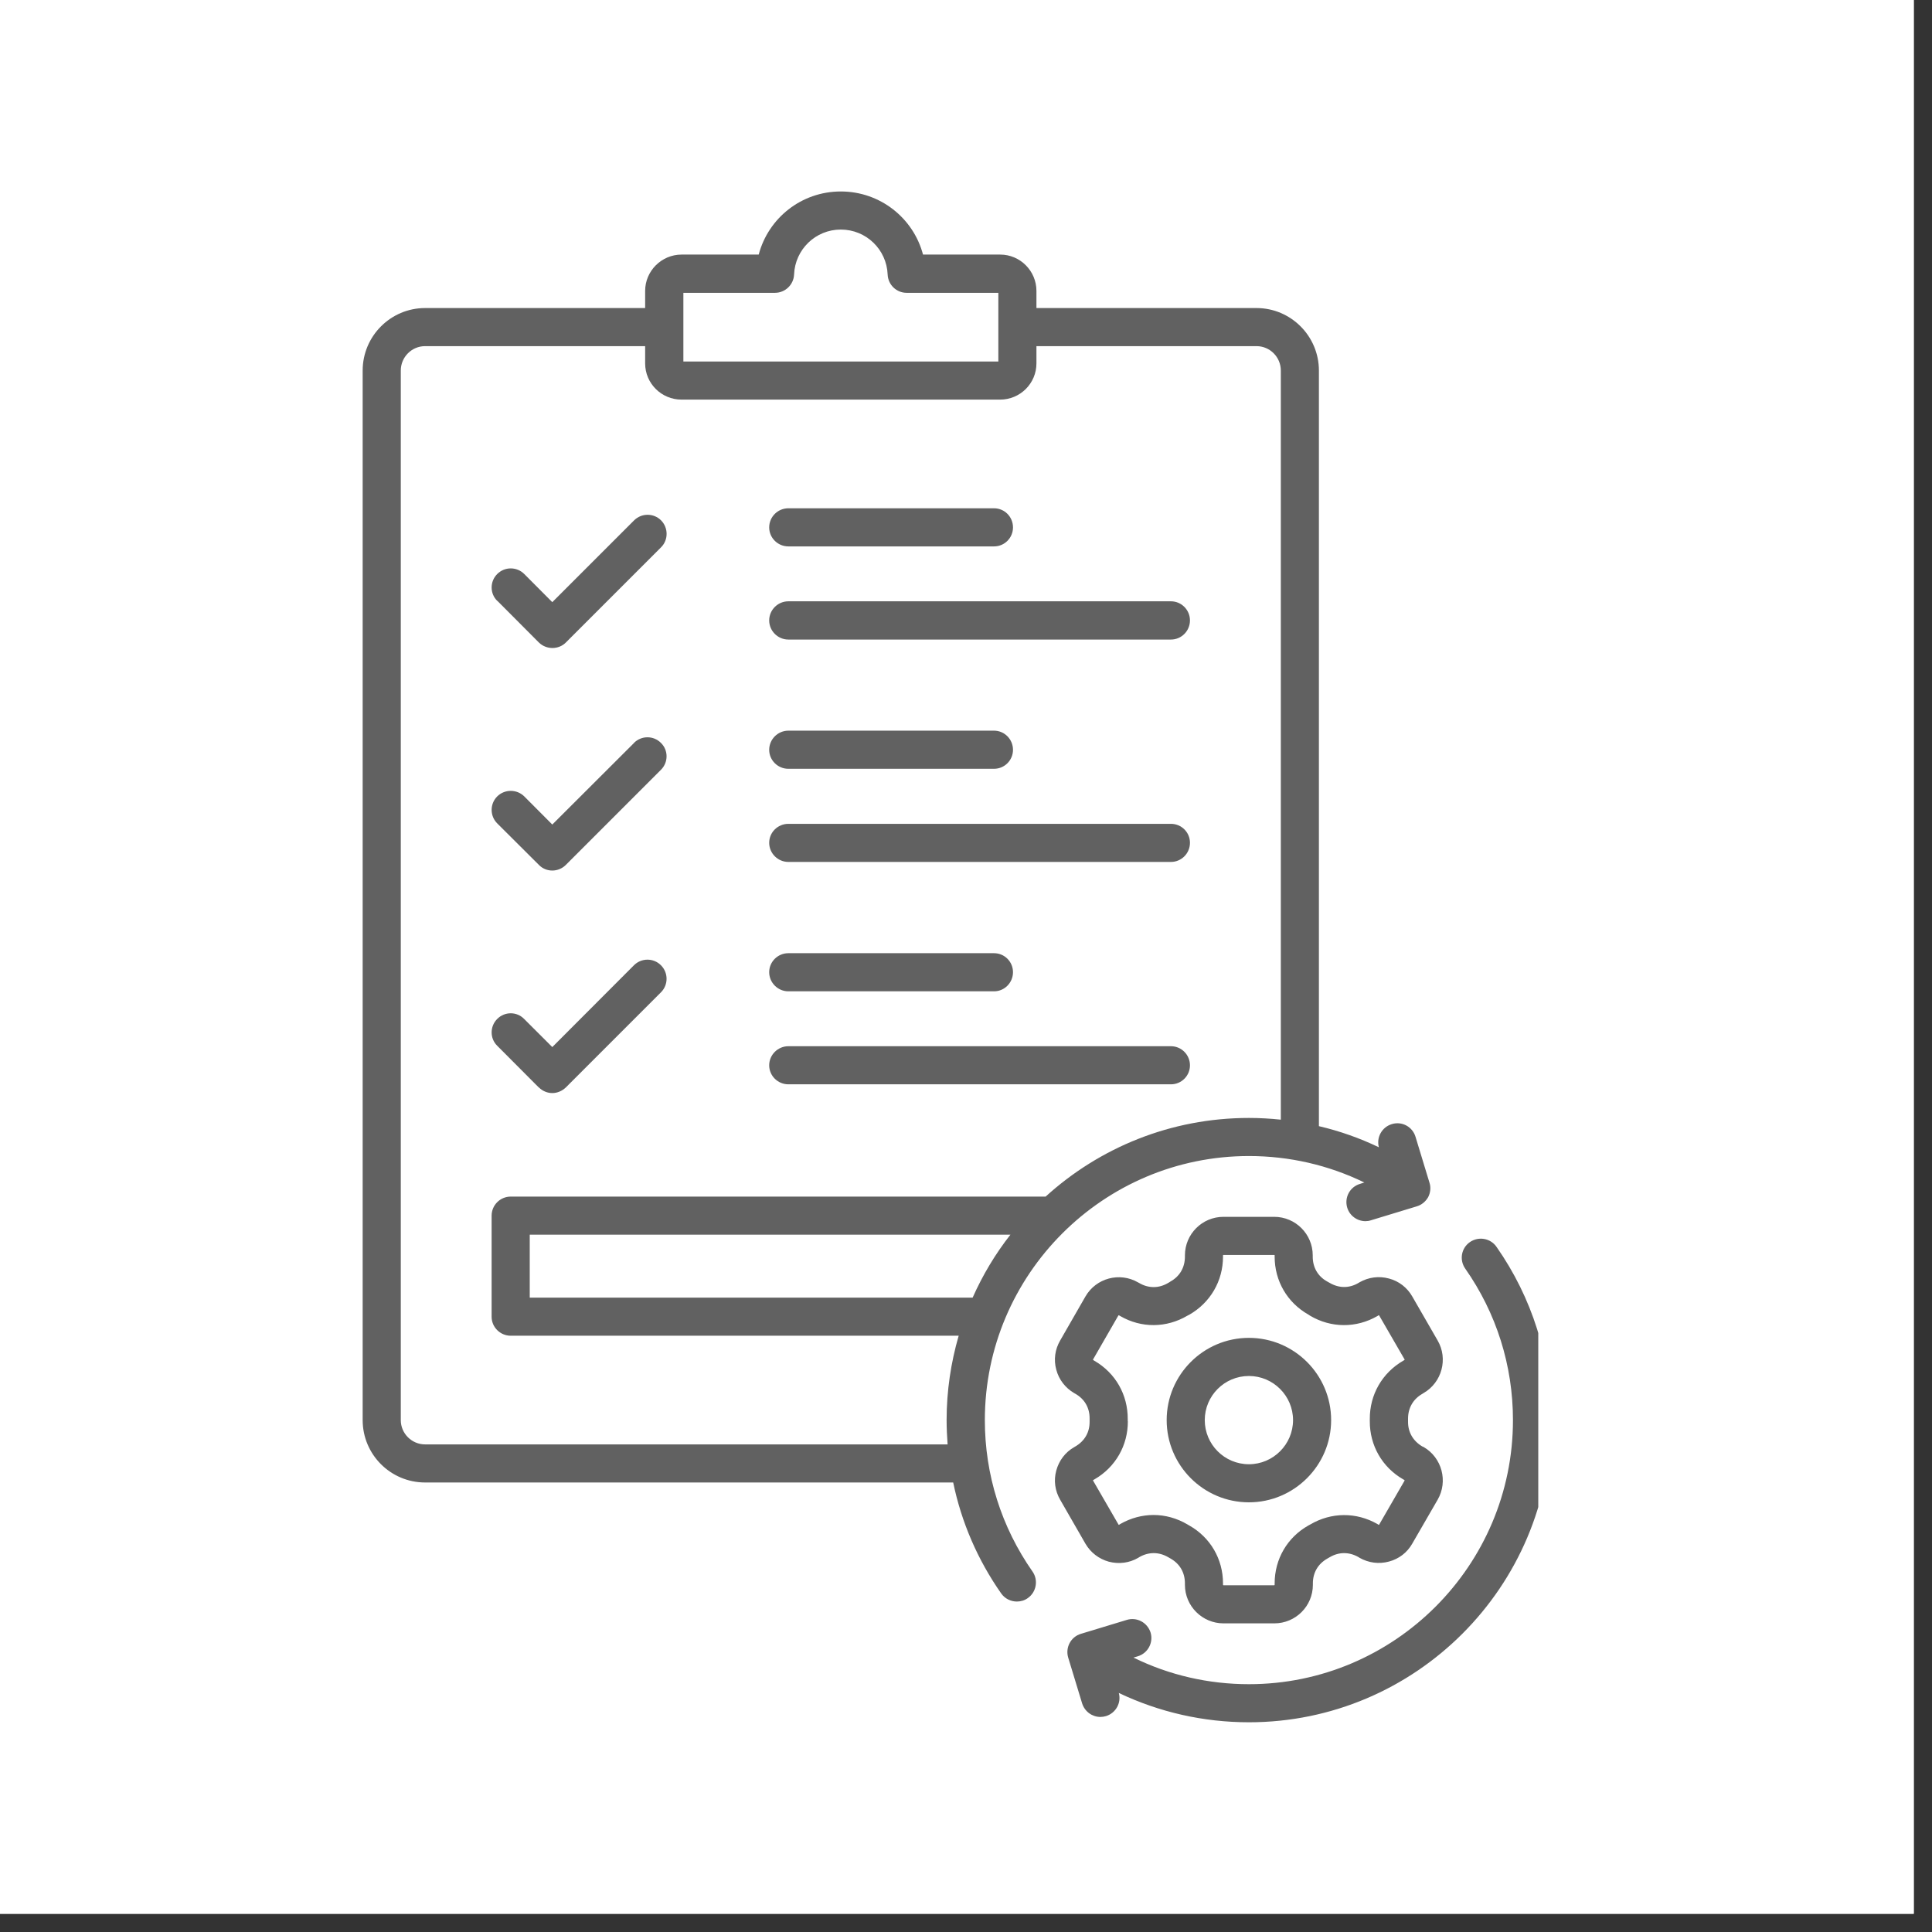 <svg xmlns="http://www.w3.org/2000/svg" xmlns:xlink="http://www.w3.org/1999/xlink" width="70" zoomAndPan="magnify" viewBox="0 0 52.5 52.5" height="70" preserveAspectRatio="xMidYMid meet" version="1.0"><rect x="0" y="0" width="52.5" height="52.5" fill="#333333" stroke="none"/><defs><clipPath id="6371fff860"><path d="M 0 0 L 52.004 0 L 52.004 52.004 L 0 52.004 Z M 0 0 " clip-rule="nonzero"/></clipPath><clipPath id="c78b02dbc8"><path d="M 9.855 5.199 L 41.801 5.199 L 41.801 46.805 L 9.855 46.805 Z M 9.855 5.199 " clip-rule="nonzero"/></clipPath></defs><g clip-path="url(#6371fff860)"><path fill="#ffffff" d="M 0 0 L 52.004 0 L 52.004 52.004 L 0 52.004 Z M 0 0 " fill-opacity="1" fill-rule="nonzero"/><path fill="#ffffff" d="M 0 0 L 52.004 0 L 52.004 52.004 L 0 52.004 Z M 0 0 " fill-opacity="1" fill-rule="nonzero"/></g><g clip-path="url(#c78b02dbc8)"><path fill="#616161" d="M 13.512 16.328 C 13.309 16.129 13.309 15.801 13.512 15.598 C 13.715 15.395 14.043 15.395 14.246 15.598 L 15.008 16.363 L 17.23 14.141 C 17.434 13.938 17.762 13.938 17.965 14.141 C 18.164 14.344 18.164 14.672 17.965 14.871 L 15.375 17.461 C 15.277 17.559 15.145 17.609 15.012 17.609 C 14.879 17.609 14.746 17.559 14.645 17.461 L 13.516 16.328 Z M 21.422 17.379 L 31.82 17.379 C 32.105 17.379 32.336 17.145 32.336 16.859 C 32.336 16.574 32.105 16.34 31.82 16.34 L 21.422 16.34 C 21.137 16.34 20.902 16.574 20.902 16.859 C 20.902 17.145 21.137 17.379 21.422 17.379 Z M 21.422 14.848 L 27.012 14.848 C 27.297 14.848 27.527 14.617 27.527 14.332 C 27.527 14.043 27.297 13.812 27.012 13.812 L 21.422 13.812 C 21.137 13.812 20.902 14.043 20.902 14.332 C 20.902 14.617 21.137 14.848 21.422 14.848 Z M 17.23 20.188 L 15.008 22.406 L 14.246 21.641 C 14.043 21.441 13.715 21.441 13.512 21.641 C 13.309 21.844 13.309 22.172 13.512 22.375 L 14.645 23.504 C 14.742 23.605 14.875 23.656 15.008 23.656 C 15.141 23.656 15.273 23.605 15.375 23.504 L 17.961 20.918 C 18.164 20.715 18.164 20.387 17.961 20.188 C 17.758 19.984 17.43 19.984 17.227 20.188 Z M 21.422 23.422 L 31.82 23.422 C 32.105 23.422 32.336 23.188 32.336 22.902 C 32.336 22.617 32.105 22.387 31.82 22.387 L 21.422 22.387 C 21.137 22.387 20.902 22.617 20.902 22.902 C 20.902 23.188 21.137 23.422 21.422 23.422 Z M 21.422 20.891 L 27.012 20.891 C 27.297 20.891 27.527 20.66 27.527 20.375 C 27.527 20.09 27.297 19.855 27.012 19.855 L 21.422 19.855 C 21.137 19.855 20.902 20.09 20.902 20.375 C 20.902 20.66 21.137 20.891 21.422 20.891 Z M 14.645 29.551 C 14.742 29.648 14.875 29.703 15.008 29.703 C 15.141 29.703 15.273 29.648 15.375 29.551 L 17.961 26.965 C 18.164 26.762 18.164 26.434 17.961 26.23 C 17.758 26.027 17.43 26.027 17.227 26.23 L 15.008 28.453 L 14.242 27.688 C 14.043 27.484 13.715 27.484 13.512 27.688 C 13.309 27.891 13.309 28.219 13.512 28.418 L 14.641 29.551 Z M 21.422 29.465 L 31.82 29.465 C 32.105 29.465 32.336 29.234 32.336 28.949 C 32.336 28.664 32.105 28.43 31.82 28.43 L 21.422 28.43 C 21.137 28.43 20.902 28.664 20.902 28.949 C 20.902 29.234 21.137 29.465 21.422 29.465 Z M 21.422 26.938 L 27.012 26.938 C 27.297 26.938 27.527 26.703 27.527 26.418 C 27.527 26.133 27.297 25.902 27.012 25.902 L 21.422 25.902 C 21.137 25.902 20.902 26.133 20.902 26.418 C 20.902 26.703 21.137 26.938 21.422 26.938 Z M 40.664 33.879 C 40.5 33.645 40.176 33.59 39.941 33.754 C 39.707 33.918 39.652 34.238 39.816 34.473 C 40.664 35.684 41.113 37.105 41.113 38.59 C 41.113 42.547 37.891 45.766 33.938 45.766 C 32.84 45.766 31.77 45.52 30.801 45.043 L 30.918 45.008 C 31.191 44.926 31.348 44.637 31.266 44.363 C 31.18 44.09 30.891 43.934 30.617 44.02 L 29.371 44.398 C 29.098 44.48 28.945 44.77 29.027 45.043 L 29.406 46.289 C 29.477 46.512 29.68 46.656 29.902 46.656 C 29.953 46.656 30.004 46.648 30.055 46.633 C 30.32 46.551 30.477 46.273 30.402 46.004 C 31.5 46.527 32.703 46.801 33.938 46.801 C 38.465 46.801 42.148 43.117 42.148 38.59 C 42.148 36.895 41.633 35.262 40.664 33.879 Z M 28.059 42.707 C 28.219 42.938 28.164 43.262 27.93 43.426 C 27.84 43.492 27.734 43.52 27.633 43.52 C 27.469 43.52 27.309 43.445 27.207 43.301 C 26.566 42.387 26.125 41.363 25.902 40.285 L 11.551 40.285 C 10.617 40.285 9.855 39.527 9.855 38.59 L 9.855 10.07 C 9.855 9.133 10.617 8.371 11.551 8.371 L 17.531 8.371 L 17.531 7.906 C 17.531 7.363 17.977 6.918 18.52 6.918 L 20.617 6.918 C 20.879 5.926 21.777 5.203 22.848 5.203 C 23.918 5.203 24.82 5.926 25.082 6.918 L 27.18 6.918 C 27.723 6.918 28.164 7.363 28.164 7.906 L 28.164 8.371 L 34.145 8.371 C 35.078 8.371 35.84 9.133 35.84 10.07 L 35.84 30.602 C 36.402 30.734 36.949 30.926 37.469 31.176 C 37.398 30.906 37.551 30.629 37.82 30.547 C 38.094 30.461 38.383 30.617 38.465 30.891 L 38.844 32.137 C 38.887 32.266 38.871 32.41 38.809 32.531 C 38.742 32.648 38.633 32.742 38.5 32.781 L 37.254 33.16 C 37.207 33.176 37.156 33.184 37.105 33.184 C 36.883 33.184 36.676 33.039 36.609 32.816 C 36.527 32.543 36.68 32.254 36.953 32.172 L 37.074 32.133 C 36.102 31.66 35.035 31.414 33.938 31.414 C 29.98 31.414 26.762 34.633 26.762 38.59 C 26.762 40.074 27.211 41.496 28.059 42.707 Z M 27.457 33.551 L 14.395 33.551 L 14.395 35.262 L 26.43 35.262 C 26.703 34.648 27.047 34.074 27.457 33.551 Z M 18.566 9.824 L 27.129 9.824 L 27.129 7.957 L 24.637 7.957 C 24.359 7.957 24.133 7.738 24.121 7.461 C 24.094 6.777 23.535 6.238 22.848 6.238 C 22.164 6.238 21.605 6.777 21.578 7.461 C 21.566 7.738 21.336 7.957 21.059 7.957 L 18.57 7.957 L 18.57 9.824 Z M 25.75 39.25 C 25.734 39.031 25.723 38.812 25.723 38.59 C 25.723 37.793 25.84 37.027 26.051 36.297 L 13.879 36.297 C 13.594 36.297 13.359 36.066 13.359 35.781 L 13.359 33.035 C 13.359 32.746 13.594 32.516 13.879 32.516 L 28.414 32.516 C 29.875 31.188 31.812 30.379 33.938 30.379 C 34.227 30.379 34.516 30.395 34.805 30.426 L 34.805 10.07 C 34.805 9.703 34.508 9.406 34.145 9.406 L 28.164 9.406 L 28.164 9.875 C 28.164 10.418 27.723 10.859 27.176 10.859 L 18.52 10.859 C 17.973 10.859 17.531 10.418 17.531 9.875 L 17.531 9.406 L 11.551 9.406 C 11.188 9.406 10.891 9.703 10.891 10.07 L 10.891 38.59 C 10.891 38.953 11.188 39.25 11.551 39.25 Z M 31.703 38.59 C 31.703 37.359 32.703 36.355 33.938 36.355 C 35.168 36.355 36.172 37.355 36.172 38.59 C 36.172 39.82 35.168 40.824 33.938 40.824 C 32.703 40.824 31.703 39.82 31.703 38.59 Z M 32.738 38.59 C 32.738 39.25 33.273 39.789 33.938 39.789 C 34.598 39.789 35.137 39.25 35.137 38.59 C 35.137 37.93 34.598 37.391 33.938 37.391 C 33.273 37.391 32.738 37.93 32.738 38.59 Z M 29.496 41.949 L 28.809 40.754 C 28.668 40.512 28.629 40.23 28.703 39.961 C 28.777 39.688 28.949 39.461 29.191 39.324 L 29.223 39.305 C 29.477 39.156 29.613 38.918 29.609 38.625 C 29.609 38.602 29.609 38.578 29.609 38.555 C 29.613 38.262 29.477 38.02 29.223 37.875 L 29.188 37.855 C 28.949 37.715 28.773 37.488 28.703 37.219 C 28.629 36.949 28.668 36.668 28.809 36.426 L 29.496 35.23 C 29.785 34.73 30.426 34.559 30.926 34.848 L 30.961 34.867 C 31.211 35.012 31.492 35.012 31.742 34.863 C 31.762 34.852 31.785 34.84 31.805 34.824 C 32.059 34.684 32.199 34.441 32.199 34.148 L 32.199 34.113 C 32.199 33.535 32.668 33.066 33.246 33.066 L 34.625 33.066 C 35.203 33.066 35.672 33.535 35.672 34.113 L 35.672 34.148 C 35.672 34.441 35.812 34.684 36.066 34.824 C 36.09 34.836 36.109 34.848 36.129 34.859 C 36.383 35.008 36.66 35.012 36.914 34.863 L 36.945 34.844 C 37.188 34.707 37.469 34.668 37.742 34.742 C 38.012 34.812 38.238 34.988 38.375 35.227 L 39.066 36.426 C 39.355 36.922 39.184 37.566 38.684 37.855 L 38.652 37.875 C 38.398 38.02 38.262 38.262 38.262 38.551 C 38.262 38.578 38.262 38.602 38.262 38.625 C 38.258 38.918 38.398 39.156 38.648 39.305 L 38.684 39.32 C 39.184 39.609 39.355 40.254 39.066 40.754 L 38.375 41.949 C 38.238 42.191 38.012 42.363 37.742 42.434 C 37.469 42.508 37.188 42.469 36.945 42.332 L 36.914 42.312 C 36.66 42.168 36.383 42.168 36.133 42.316 C 36.109 42.328 36.09 42.34 36.07 42.352 C 35.816 42.496 35.676 42.734 35.676 43.027 L 35.676 43.066 C 35.676 43.645 35.207 44.113 34.629 44.113 L 33.246 44.113 C 32.672 44.113 32.199 43.645 32.199 43.066 L 32.199 43.027 C 32.199 42.734 32.062 42.496 31.809 42.352 C 31.785 42.34 31.766 42.328 31.746 42.316 C 31.492 42.168 31.215 42.168 30.961 42.312 L 30.93 42.332 C 30.688 42.473 30.406 42.508 30.133 42.438 C 29.863 42.363 29.637 42.191 29.496 41.949 Z M 30.648 38.617 C 30.652 39.277 30.312 39.871 29.742 40.199 L 29.707 40.219 C 29.707 40.219 29.699 40.23 29.703 40.234 L 30.395 41.43 C 30.395 41.434 30.402 41.438 30.41 41.434 L 30.441 41.414 C 30.727 41.25 31.039 41.168 31.348 41.168 C 31.66 41.168 31.98 41.254 32.27 41.426 L 32.316 41.453 C 32.891 41.777 33.234 42.367 33.234 43.027 L 33.234 43.066 C 33.234 43.07 33.238 43.078 33.246 43.078 L 34.625 43.078 C 34.633 43.078 34.637 43.07 34.637 43.066 L 34.637 43.027 C 34.637 42.367 34.98 41.777 35.555 41.453 L 35.605 41.426 C 36.176 41.09 36.855 41.086 37.43 41.414 L 37.461 41.434 C 37.469 41.438 37.477 41.434 37.477 41.43 L 38.168 40.234 C 38.168 40.234 38.168 40.223 38.164 40.219 L 38.129 40.199 C 37.559 39.871 37.219 39.277 37.223 38.617 C 37.223 38.598 37.223 38.578 37.223 38.562 C 37.219 37.898 37.559 37.309 38.129 36.977 L 38.164 36.957 C 38.168 36.953 38.172 36.945 38.168 36.941 L 37.477 35.746 C 37.477 35.742 37.469 35.738 37.461 35.742 L 37.43 35.762 C 36.855 36.094 36.172 36.09 35.602 35.754 L 35.555 35.723 C 34.98 35.398 34.637 34.809 34.637 34.148 L 34.637 34.109 C 34.637 34.105 34.629 34.102 34.625 34.102 L 33.246 34.102 C 33.238 34.102 33.234 34.105 33.234 34.109 L 33.234 34.148 C 33.234 34.809 32.891 35.398 32.316 35.727 C 32.301 35.734 32.285 35.742 32.27 35.75 C 31.695 36.09 31.012 36.094 30.441 35.762 L 30.406 35.742 C 30.406 35.742 30.395 35.742 30.391 35.746 L 29.703 36.941 C 29.699 36.945 29.703 36.953 29.707 36.957 L 29.738 36.977 C 30.312 37.309 30.648 37.898 30.645 38.562 C 30.645 38.578 30.645 38.598 30.645 38.617 Z M 30.648 38.617 " fill-opacity="1" fill-rule="nonzero"/></g></svg>